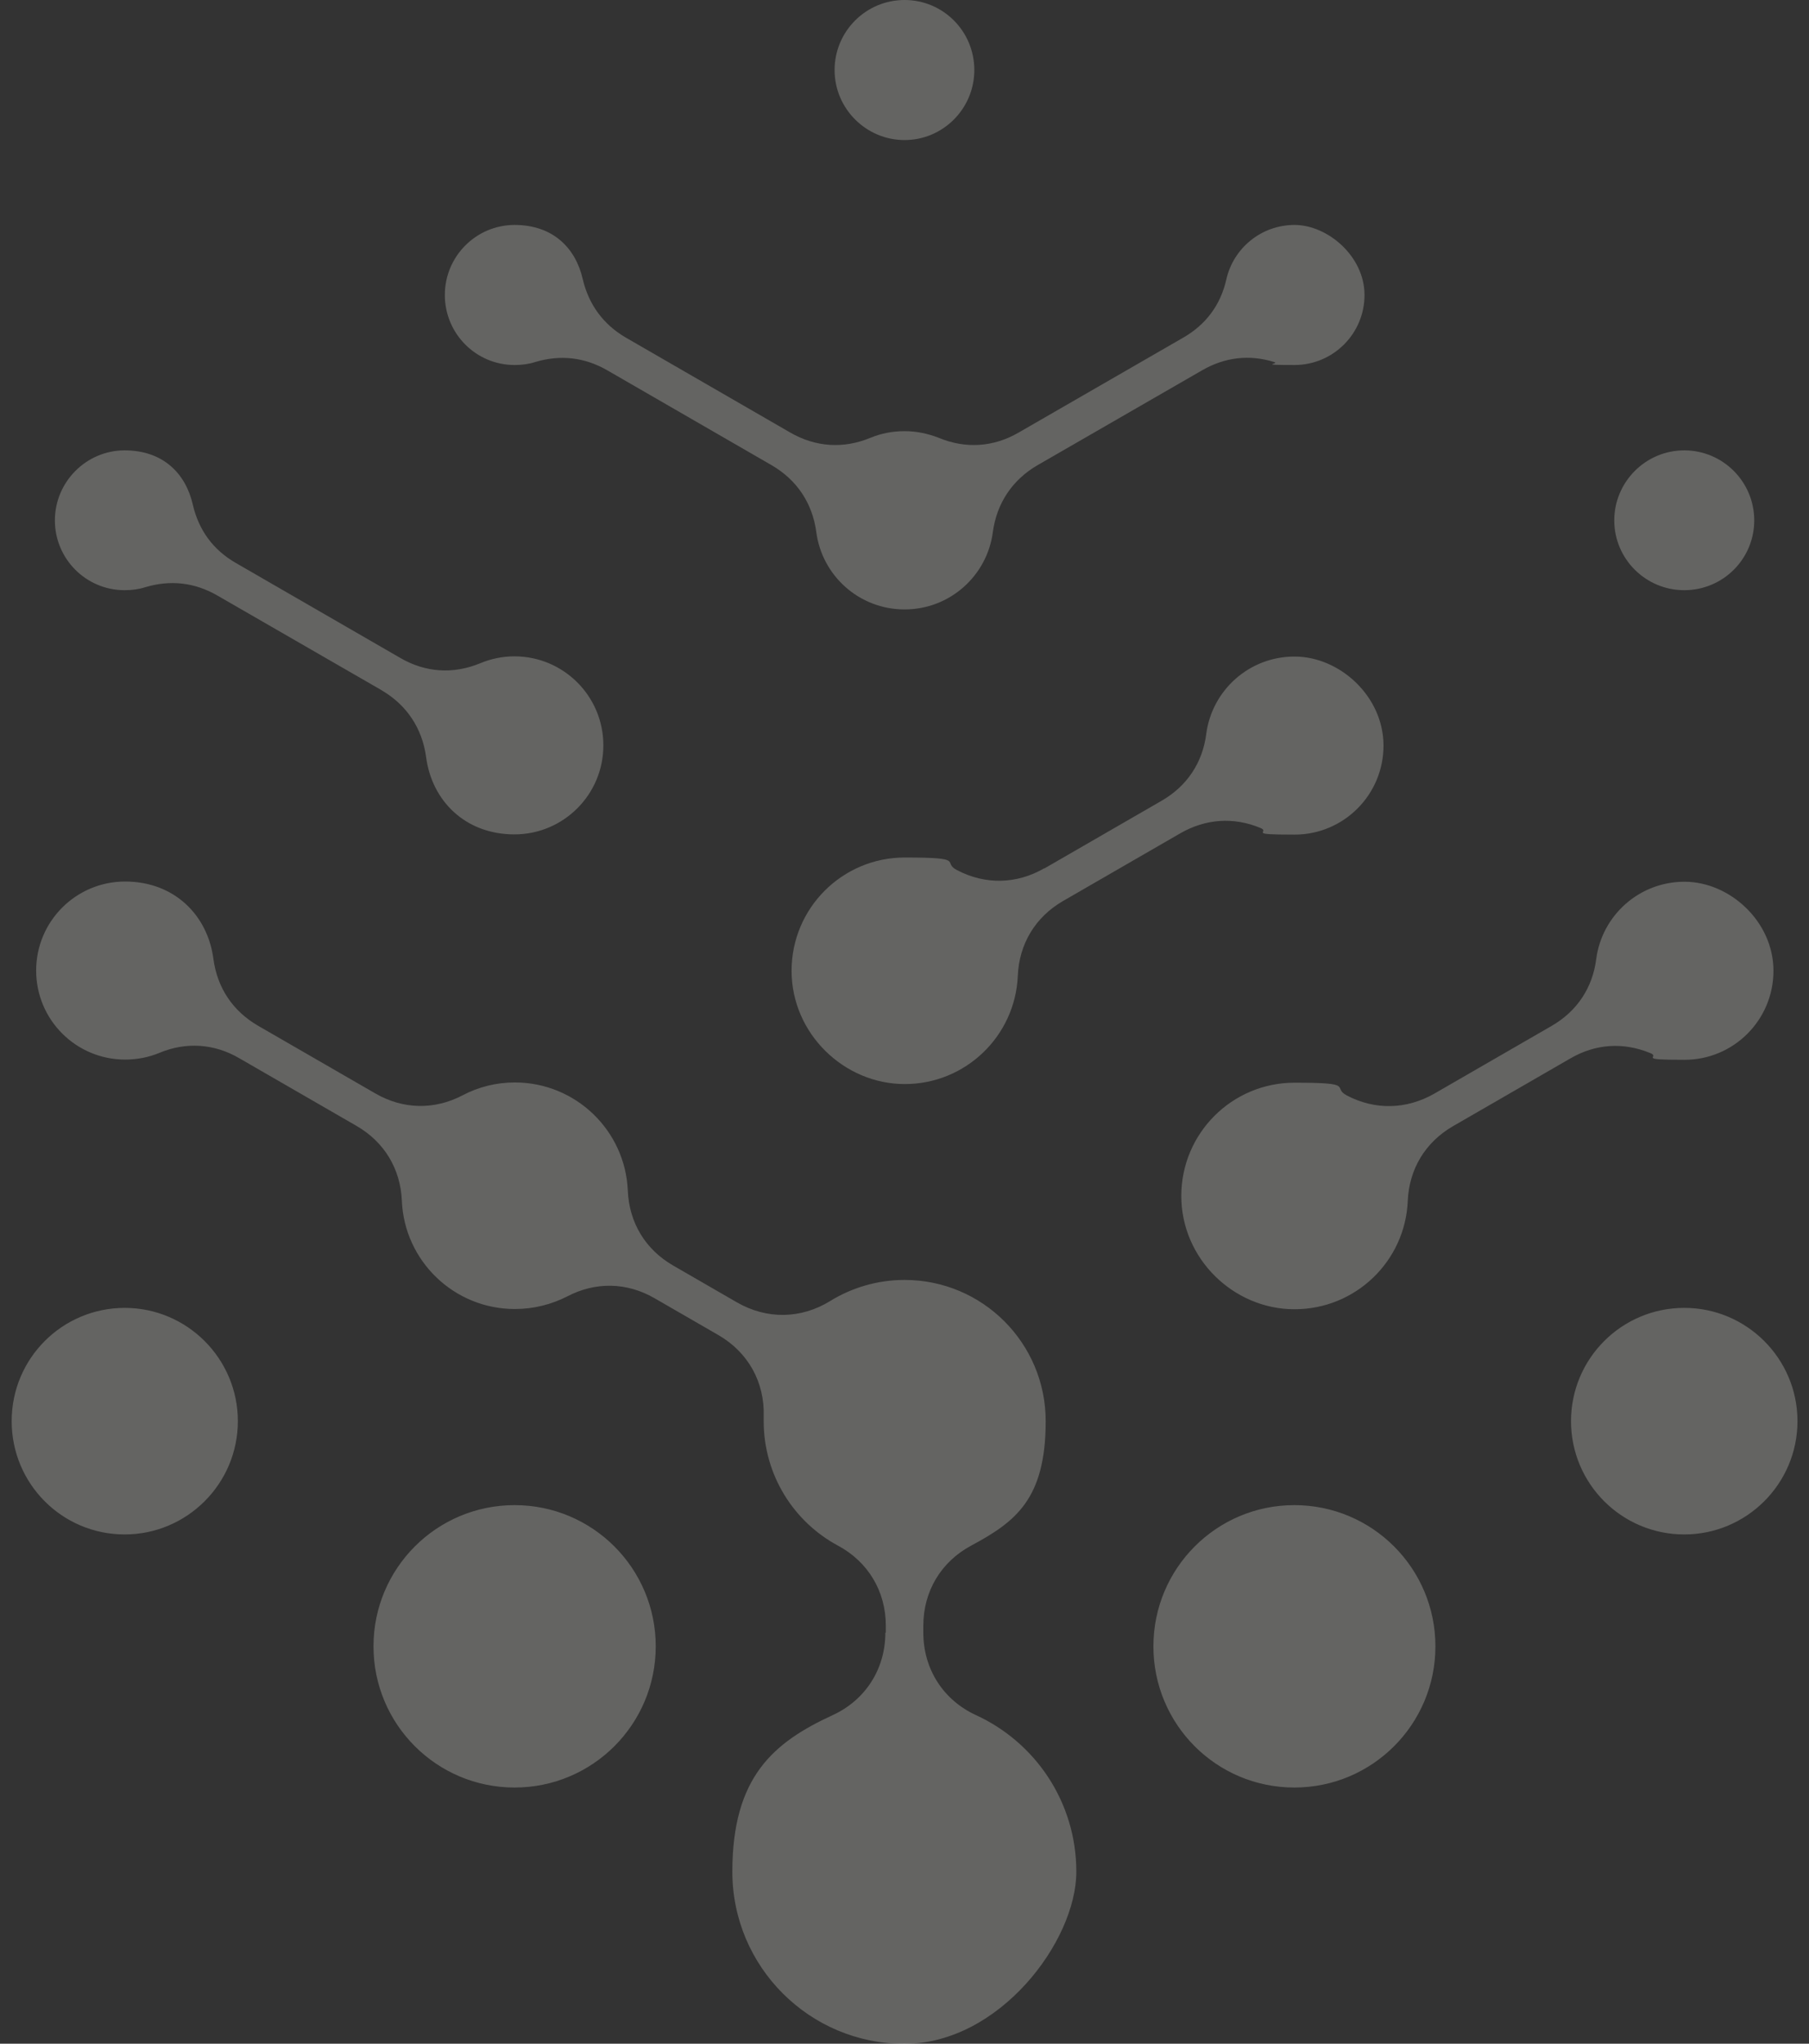 <svg width="62" height="70" viewBox="0 0 62 70" fill="none" xmlns="http://www.w3.org/2000/svg">
<rect x="0" y="0" width="62" height="70" fill="#333333" stroke="none"/>
<path fill-rule="evenodd" clip-rule="evenodd" d="M17.637 51.553C20.31 51.553 22.474 53.717 22.474 56.39C22.474 59.062 20.31 61.226 17.637 61.226C14.964 61.226 12.801 59.062 12.801 56.39C12.801 53.717 14.964 51.553 17.637 51.553ZM4.272 44.797C6.412 44.797 8.152 46.537 8.152 48.677C8.152 50.816 6.412 52.557 4.272 52.557C2.132 52.557 0.4 50.824 0.4 48.677C0.4 46.529 2.132 44.797 4.28 44.797H4.272ZM44.36 51.553C47.033 51.553 49.196 53.717 49.196 56.39C49.196 59.062 47.033 61.226 44.36 61.226C41.687 61.226 39.531 59.062 39.531 56.39C39.531 53.717 41.694 51.553 44.36 51.553ZM57.725 15.426C59.049 15.426 60.123 16.5 60.123 17.825C60.123 19.149 59.049 20.215 57.725 20.215C56.4 20.215 55.326 19.141 55.326 17.825C55.326 16.508 56.4 15.426 57.725 15.426ZM57.725 44.797C59.865 44.797 61.605 46.537 61.605 48.677C61.605 50.816 59.865 52.557 57.725 52.557C55.585 52.557 53.844 50.824 53.844 48.677C53.844 46.529 55.585 44.797 57.725 44.797ZM35.792 29.747L39.813 27.427C40.683 26.925 41.216 26.125 41.342 25.138C41.538 23.641 42.815 22.488 44.367 22.488C45.919 22.488 47.417 23.852 47.417 25.538C47.417 27.223 46.053 28.587 44.367 28.587C42.682 28.587 43.56 28.508 43.2 28.359C42.275 27.975 41.318 28.046 40.456 28.54L36.435 30.86C35.486 31.409 34.93 32.326 34.883 33.423C34.796 35.485 33.095 37.131 31.01 37.131C28.925 37.131 27.13 35.398 27.13 33.251C27.13 31.103 28.87 29.371 31.01 29.371C33.15 29.371 32.264 29.527 32.797 29.802C33.769 30.311 34.843 30.288 35.792 29.739V29.747ZM13.091 23.648L7.447 20.396C6.671 19.949 5.84 19.855 4.978 20.113C4.758 20.184 4.523 20.215 4.272 20.215C2.947 20.215 1.881 19.141 1.881 17.825C1.881 16.508 2.955 15.426 4.272 15.426C5.589 15.426 6.365 16.218 6.608 17.284C6.812 18.162 7.306 18.836 8.082 19.282L13.718 22.535C14.58 23.037 15.537 23.1 16.462 22.716C16.822 22.567 17.214 22.481 17.63 22.481C19.315 22.481 20.679 23.845 20.679 25.53C20.679 27.215 19.315 28.579 17.63 28.579C15.944 28.579 14.8 27.427 14.604 25.93C14.47 24.942 13.937 24.142 13.075 23.641L13.091 23.648ZM41.201 12.683L35.557 15.935C34.694 16.437 34.161 17.237 34.028 18.224C33.832 19.721 32.554 20.874 31.002 20.874C29.45 20.874 28.173 19.721 27.977 18.224C27.843 17.229 27.31 16.437 26.448 15.935L20.812 12.683C20.036 12.236 19.205 12.142 18.343 12.4C18.123 12.471 17.888 12.502 17.637 12.502C16.313 12.502 15.246 11.428 15.246 10.104C15.246 8.779 16.32 7.705 17.637 7.705C18.954 7.705 19.73 8.497 19.973 9.563C20.177 10.433 20.679 11.115 21.447 11.562L27.083 14.815C27.953 15.316 28.909 15.379 29.834 14.995C30.195 14.846 30.587 14.768 31.002 14.768C31.418 14.768 31.81 14.854 32.17 14.995C33.095 15.379 34.052 15.316 34.914 14.815L40.558 11.562C41.334 11.115 41.836 10.441 42.032 9.563C42.275 8.497 43.231 7.705 44.367 7.705C45.504 7.705 46.766 8.779 46.766 10.104C46.766 11.428 45.692 12.502 44.367 12.502C43.043 12.502 43.889 12.463 43.67 12.4C42.815 12.134 41.977 12.236 41.201 12.683ZM49.157 37.46L53.178 35.14C54.048 34.638 54.581 33.839 54.707 32.851C54.903 31.354 56.18 30.201 57.733 30.201C59.285 30.201 60.782 31.565 60.782 33.251C60.782 34.936 59.418 36.3 57.733 36.3C56.047 36.3 56.925 36.214 56.565 36.072C55.639 35.688 54.683 35.751 53.821 36.253L49.8 38.573C48.851 39.122 48.295 40.039 48.248 41.136C48.161 43.198 46.46 44.844 44.367 44.844C42.275 44.844 40.487 43.111 40.487 40.964C40.487 38.816 42.227 37.084 44.367 37.084C46.507 37.084 45.622 37.24 46.163 37.523C47.135 38.032 48.208 38.001 49.157 37.46ZM30.36 55.919V55.684C30.36 54.508 29.756 53.497 28.721 52.941C27.201 52.126 26.174 50.519 26.174 48.677C26.174 46.835 26.174 48.575 26.174 48.52C26.213 47.344 25.641 46.317 24.622 45.729L22.435 44.467C21.486 43.919 20.412 43.895 19.44 44.405C18.899 44.679 18.296 44.836 17.645 44.836C15.56 44.836 13.859 43.19 13.773 41.128C13.726 40.031 13.169 39.114 12.221 38.565L8.199 36.245C7.337 35.743 6.373 35.681 5.456 36.065C5.095 36.214 4.703 36.292 4.288 36.292C2.603 36.292 1.239 34.928 1.239 33.243C1.239 31.558 2.603 30.194 4.288 30.194C5.973 30.194 7.118 31.346 7.314 32.843C7.447 33.839 7.98 34.63 8.842 35.132L12.864 37.452C13.812 38.001 14.886 38.024 15.858 37.515C16.391 37.233 17.002 37.076 17.645 37.076C19.73 37.076 21.431 38.722 21.517 40.783C21.564 41.881 22.121 42.798 23.07 43.346L25.257 44.608C26.276 45.196 27.451 45.181 28.455 44.561C29.192 44.107 30.07 43.84 31.002 43.84C33.675 43.84 35.839 46.004 35.839 48.677C35.839 51.349 34.804 52.126 33.283 52.941C32.249 53.497 31.645 54.508 31.645 55.684V55.919C31.645 57.166 32.327 58.232 33.456 58.749C35.486 59.682 36.889 61.728 36.889 64.111C36.889 66.493 34.248 70.005 30.994 70.005C27.741 70.005 25.1 67.363 25.1 64.111C25.1 60.858 26.511 59.682 28.533 58.749C29.662 58.232 30.344 57.166 30.344 55.919H30.36ZM31.002 0C32.327 0 33.393 1.074 33.393 2.399C33.393 3.723 32.319 4.797 31.002 4.797C29.686 4.797 28.604 3.723 28.604 2.399C28.604 1.074 29.678 0 31.002 0Z" fill="#F8F8F2" fill-opacity="0.25"/>
</svg>

